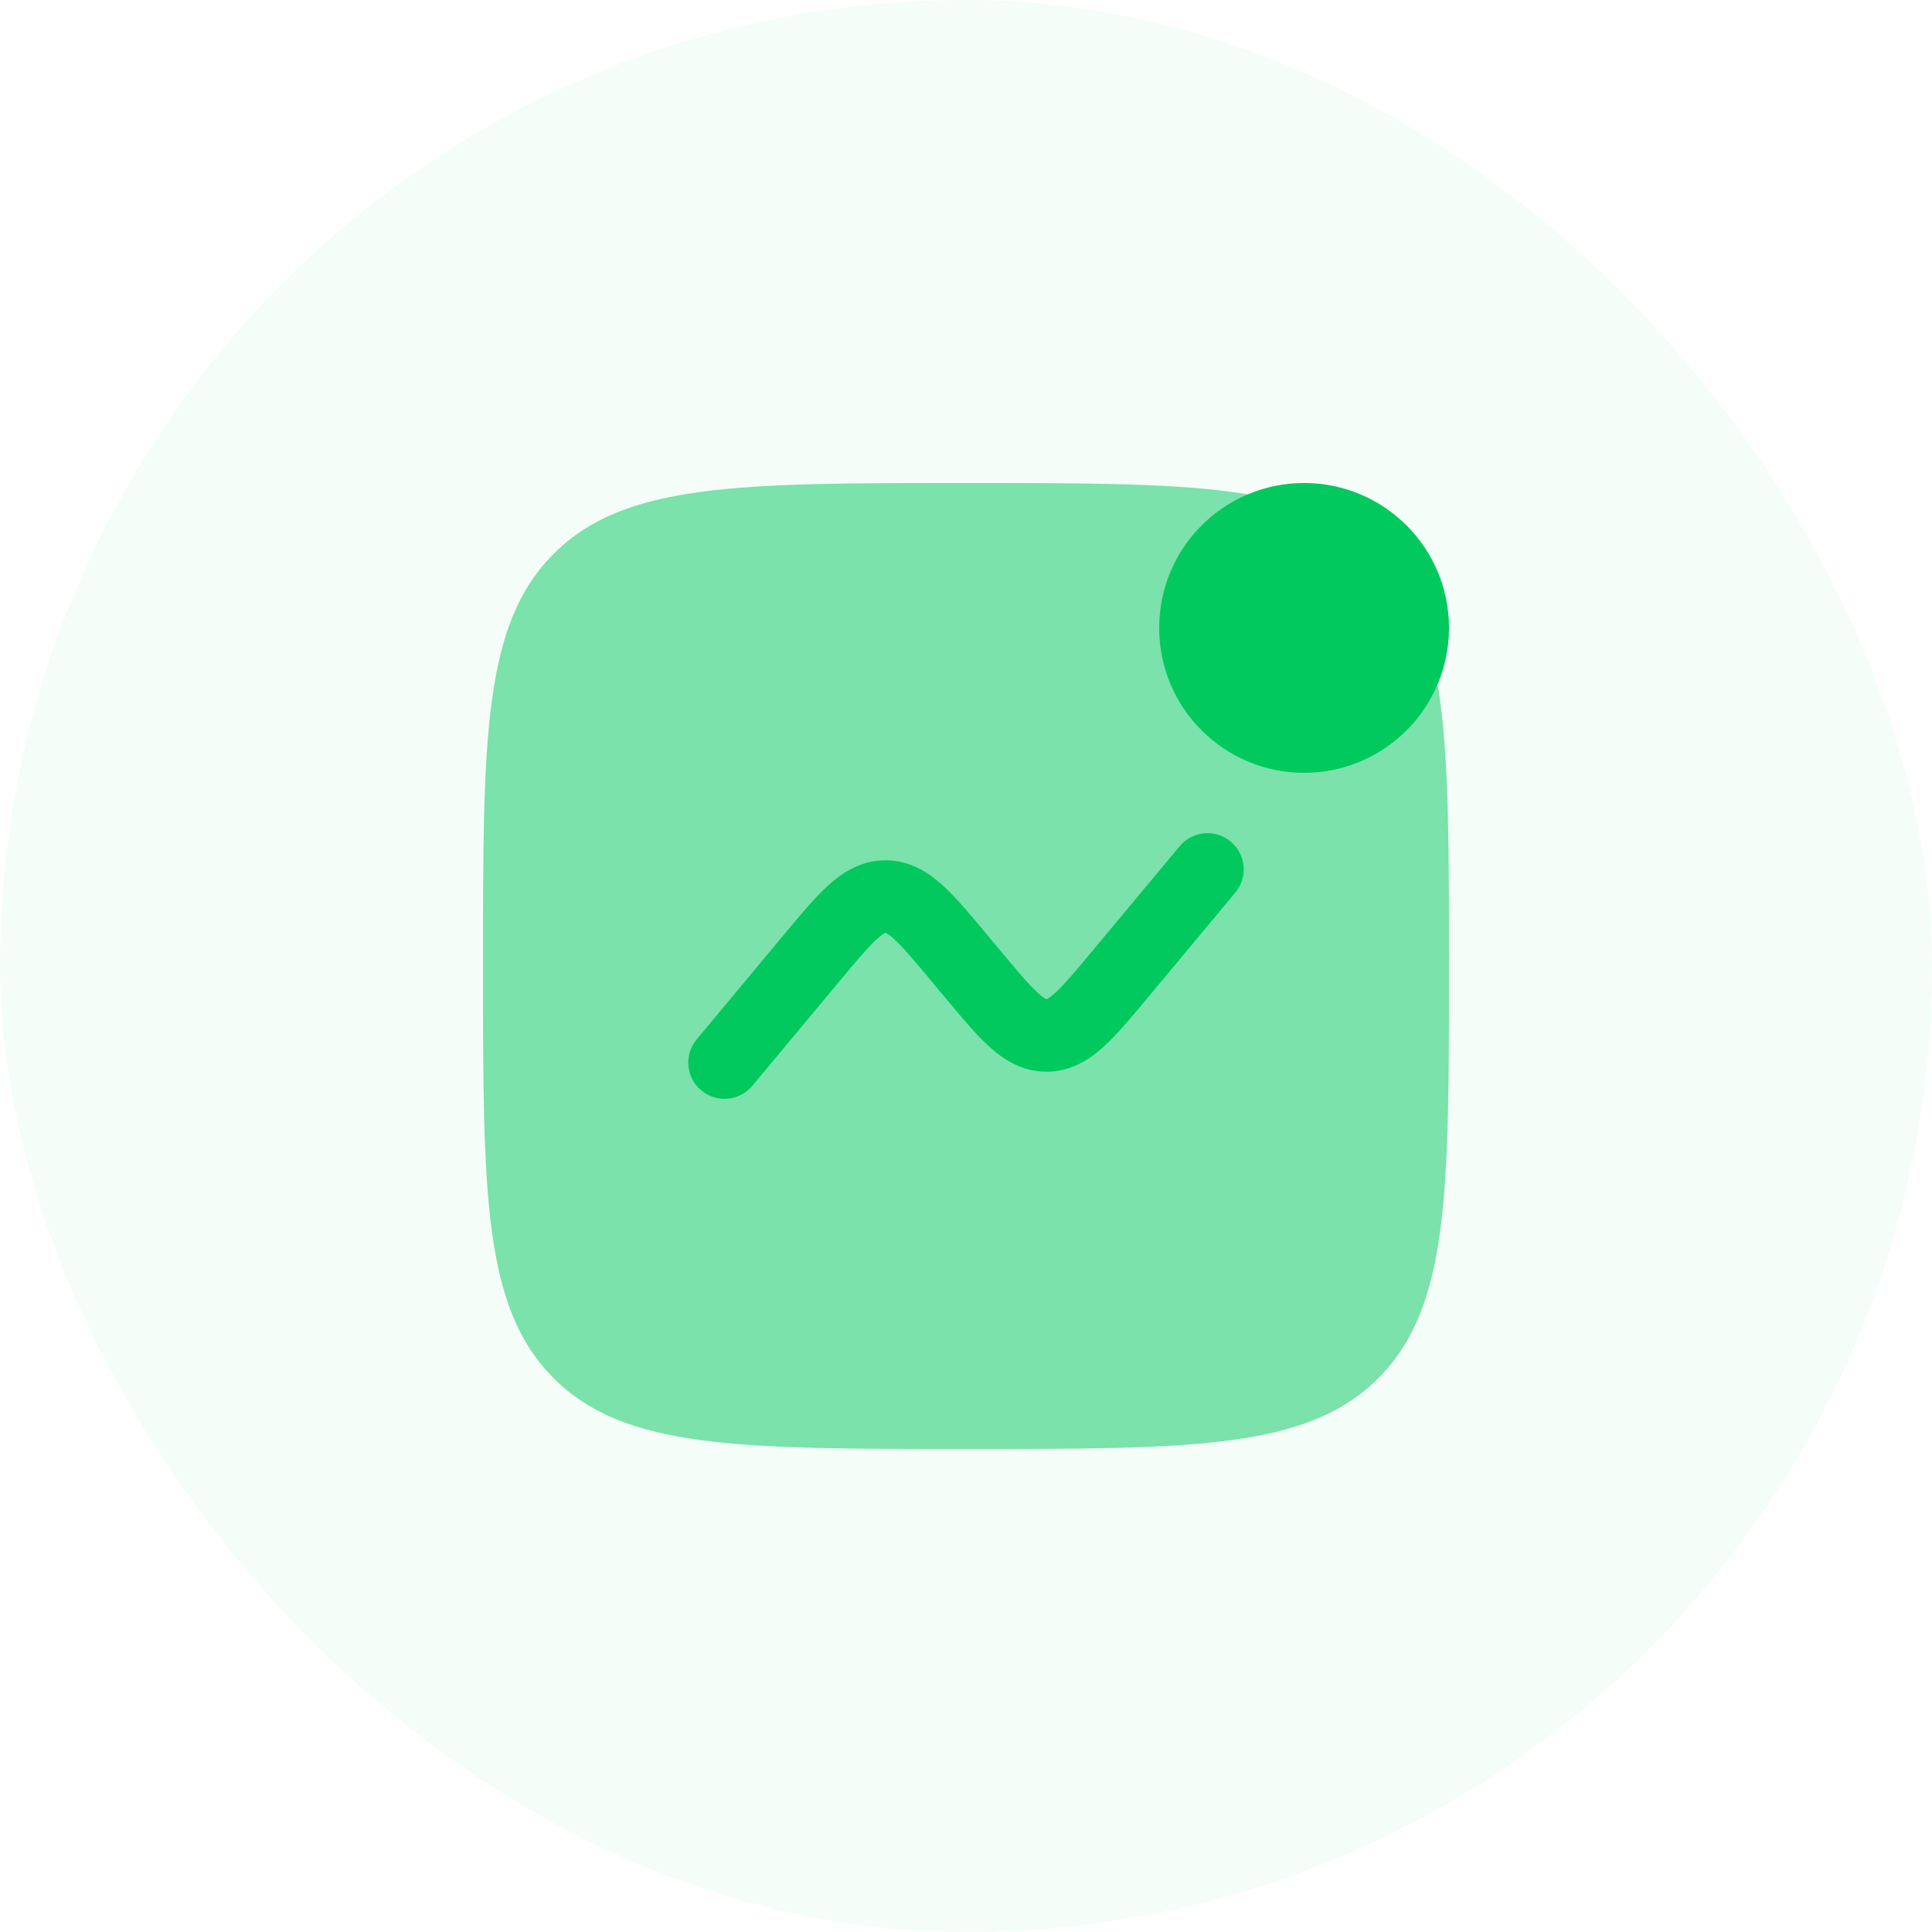 <svg width="80" height="80" viewBox="0 0 80 80" fill="none" xmlns="http://www.w3.org/2000/svg">
<rect width="80" height="80" rx="40" fill="#01C95D" fill-opacity="0.04"/>
<path opacity="0.5" d="M20 40C20 30.572 20 25.858 22.929 22.929C25.858 20 30.572 20 40 20C49.428 20 54.142 20 57.071 22.929C60 25.858 60 30.572 60 40C60 49.428 60 54.142 57.071 57.071C54.142 60 49.428 60 40 60C30.572 60 25.858 60 22.929 57.071C20 54.142 20 49.428 20 40Z" fill="#01C95D"/>
<path d="M51.152 36.96C51.683 36.324 51.597 35.378 50.96 34.848C50.324 34.317 49.378 34.403 48.848 35.04L45.254 39.352C44.512 40.242 44.057 40.783 43.682 41.122C43.508 41.279 43.405 41.342 43.355 41.365C43.345 41.37 43.338 41.373 43.333 41.375C43.333 41.375 43.325 41.372 43.318 41.368L43.312 41.365C43.262 41.342 43.159 41.279 42.985 41.122C42.61 40.783 42.154 40.242 41.413 39.352L40.828 38.651C40.171 37.862 39.579 37.151 39.026 36.652C38.424 36.108 37.666 35.624 36.667 35.624C35.668 35.624 34.91 36.108 34.308 36.652C33.755 37.151 33.162 37.862 32.505 38.651L28.848 43.04C28.317 43.676 28.403 44.622 29.04 45.152C29.676 45.683 30.622 45.597 31.152 44.96L34.746 40.648C35.488 39.758 35.943 39.217 36.318 38.878C36.492 38.721 36.596 38.658 36.645 38.635C36.65 38.632 36.655 38.63 36.658 38.628L36.667 38.625C36.671 38.627 36.678 38.63 36.688 38.635C36.738 38.658 36.841 38.721 37.015 38.878C37.39 39.217 37.846 39.758 38.587 40.648L39.172 41.349L39.172 41.35C39.829 42.138 40.421 42.849 40.974 43.348C41.576 43.892 42.334 44.376 43.333 44.376C44.332 44.376 45.09 43.892 45.692 43.348C46.245 42.849 46.838 42.138 47.495 41.35L51.152 36.96Z" fill="#01C95D"/>
<path d="M60 26C60 29.314 57.314 32 54 32C50.686 32 48 29.314 48 26C48 22.686 50.686 20 54 20C57.314 20 60 22.686 60 26Z" fill="#01C95D"/>
</svg>
